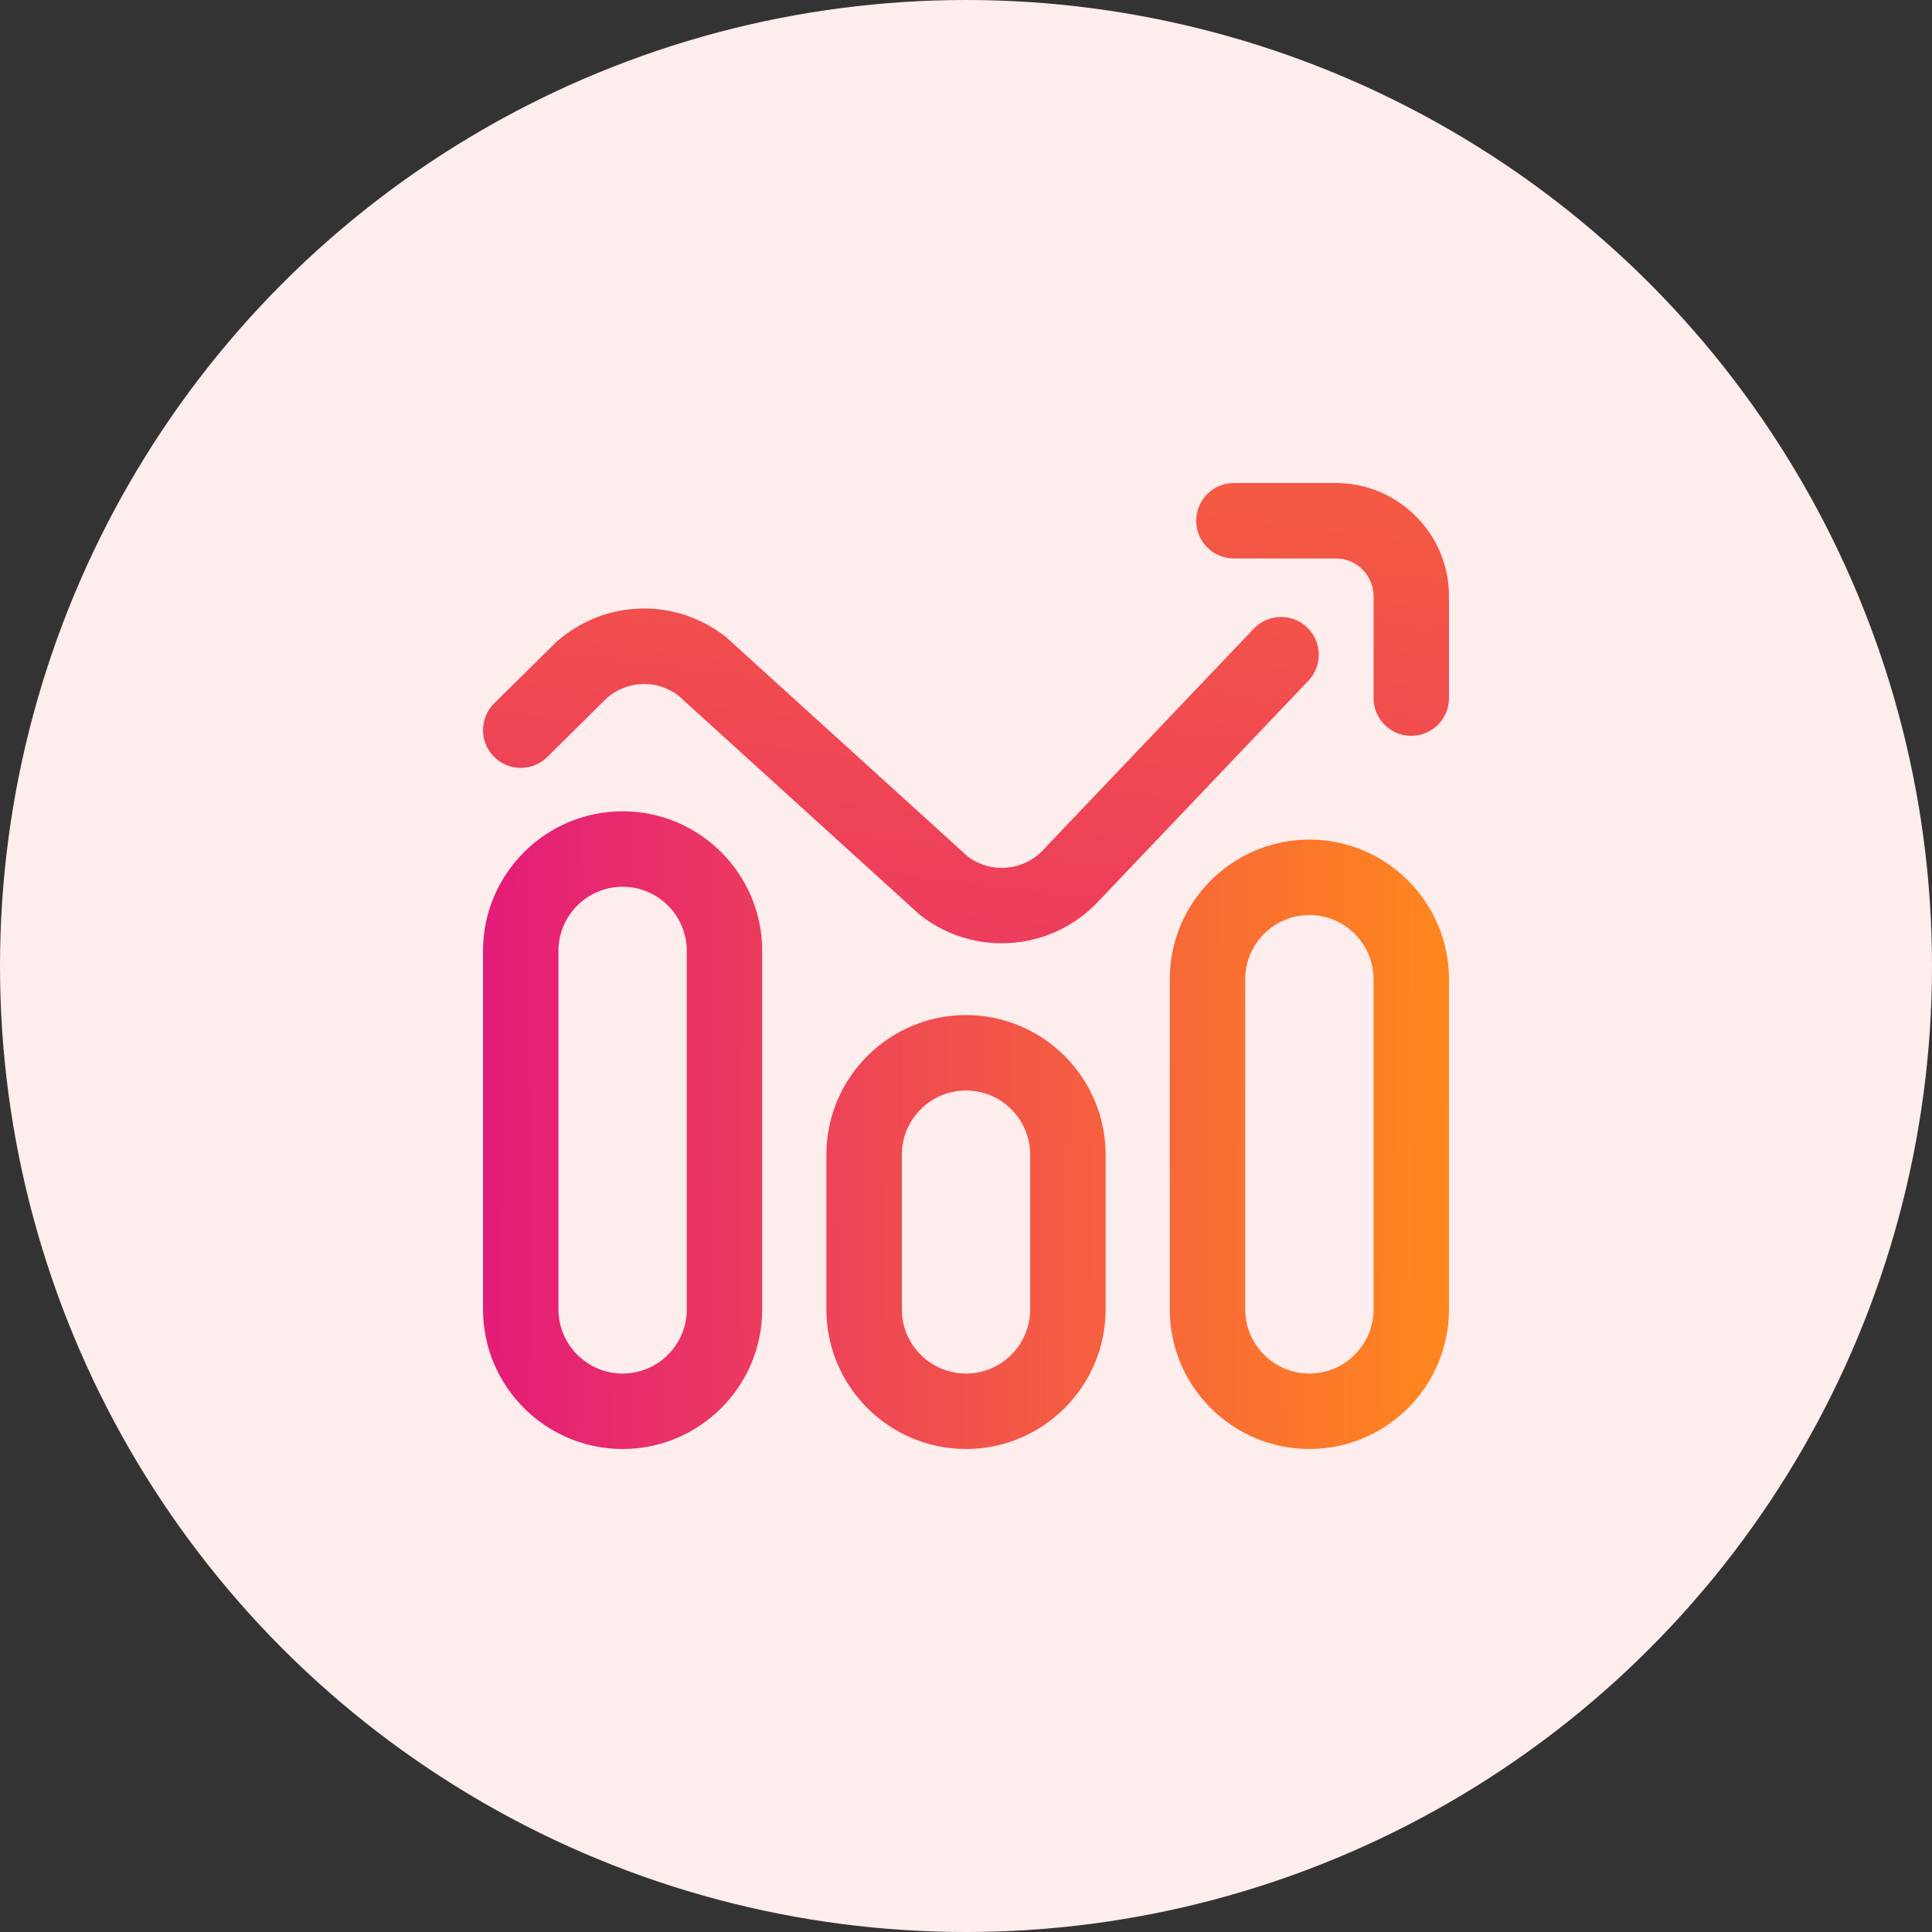 <?xml version="1.0" encoding="UTF-8"?> <svg xmlns="http://www.w3.org/2000/svg" width="100" height="100" viewBox="0 0 100 100" fill="none"><rect x="0" y="0" width="100" height="100" fill="#333333" stroke="none"/><circle cx="50" cy="50" r="50" fill="#FEEDED"></circle><g clip-path="url(#clip0)"><path d="M52.734 72.158C51.896 72.719 51.084 73.047 50 73.047C47.087 73.047 44.727 70.686 44.727 67.773V59.766C44.727 56.853 47.087 54.492 50 54.492C51.084 54.492 51.896 54.82 52.734 55.381C51.321 56.327 50.391 57.937 50.391 59.766V67.773C50.391 69.602 51.321 71.212 52.734 72.158ZM68.164 67.773V50.684C68.164 48.855 69.095 47.245 70.508 46.299C69.67 45.738 68.858 45.41 67.773 45.41C64.861 45.41 62.5 47.771 62.5 50.684V67.773C62.5 70.686 64.861 73.047 67.773 73.047C68.858 73.047 69.67 72.719 70.508 72.158C69.095 71.212 68.164 69.602 68.164 67.773ZM32.617 67.773V49.219C32.617 47.391 33.548 45.78 34.961 44.834C34.123 44.273 33.311 43.945 32.227 43.945C29.314 43.945 26.953 46.306 26.953 49.219V67.773C26.953 70.686 29.314 73.047 32.227 73.047C33.311 73.047 34.123 72.719 34.961 72.158C33.548 71.212 32.617 69.602 32.617 67.773Z" fill="#FEEDED"></path><path d="M32.227 75C28.242 75 25 71.758 25 67.773V49.219C25 45.234 28.242 41.992 32.227 41.992C36.211 41.992 39.453 45.234 39.453 49.219V67.773C39.453 71.758 36.211 75 32.227 75ZM32.227 45.898C30.396 45.898 28.906 47.388 28.906 49.219V67.773C28.906 69.604 30.396 71.094 32.227 71.094C34.057 71.094 35.547 69.604 35.547 67.773V49.219C35.547 47.388 34.057 45.898 32.227 45.898ZM50 75C46.015 75 42.773 71.758 42.773 67.773V59.766C42.773 55.781 46.015 52.539 50 52.539C53.985 52.539 57.227 55.781 57.227 59.766V67.773C57.227 71.758 53.985 75 50 75ZM50 56.445C48.169 56.445 46.68 57.935 46.68 59.766V67.773C46.68 69.604 48.169 71.094 50 71.094C51.831 71.094 53.32 69.604 53.32 67.773V59.766C53.32 57.935 51.831 56.445 50 56.445ZM67.773 75C63.789 75 60.547 71.758 60.547 67.773V50.684C60.547 46.699 63.789 43.457 67.773 43.457C71.758 43.457 75 46.699 75 50.684V67.773C75 71.758 71.758 75 67.773 75ZM67.773 47.363C65.943 47.363 64.453 48.853 64.453 50.684V67.773C64.453 69.604 65.943 71.094 67.773 71.094C69.604 71.094 71.094 69.604 71.094 67.773V50.684C71.094 48.853 69.604 47.363 67.773 47.363Z" fill="url(#paint0_linear)"></path><path d="M51.847 48.823C50.358 48.823 48.861 48.341 47.613 47.354C47.578 47.326 35.111 36.003 35.111 36.003C34.001 35.16 32.461 35.212 31.411 36.131L28.327 39.181C27.56 39.94 26.323 39.933 25.565 39.166C24.806 38.4 24.813 37.163 25.58 36.404C25.58 36.404 28.745 33.275 28.768 33.254C31.253 31.019 34.959 30.902 37.58 32.975C37.615 33.002 50.082 44.326 50.082 44.326C51.289 45.242 53.013 45.083 54.031 43.952C54.043 43.938 54.056 43.925 54.068 43.912L64.894 32.54C65.638 31.759 66.874 31.728 67.656 32.472C68.437 33.216 68.467 34.452 67.724 35.233L56.915 46.587C55.575 48.063 53.717 48.823 51.847 48.823ZM75 36.133V30.859C75 27.628 72.372 25 69.141 25H63.868C62.789 25 61.914 25.874 61.914 26.953C61.914 28.032 62.789 28.906 63.868 28.906H69.141C70.218 28.906 71.094 29.782 71.094 30.859V36.133C71.094 37.212 71.969 38.086 73.047 38.086C74.126 38.086 75 37.212 75 36.133Z" fill="url(#paint1_linear)"></path></g><defs><linearGradient id="paint0_linear" x1="25" y1="58.496" x2="74.999" y2="58.771" gradientUnits="userSpaceOnUse"><stop stop-color="#E41C79"></stop><stop offset="1" stop-color="#FF871D"></stop><stop offset="1" stop-color="#FF871D"></stop></linearGradient><linearGradient id="paint1_linear" x1="39.001" y1="48.823" x2="42.235" y2="23.679" gradientUnits="userSpaceOnUse"><stop stop-color="#EC3A5F"></stop><stop offset="1" stop-color="#F45944"></stop></linearGradient><clipPath id="clip0"><rect width="50" height="50" fill="white" transform="translate(25 25)"></rect></clipPath></defs></svg> 